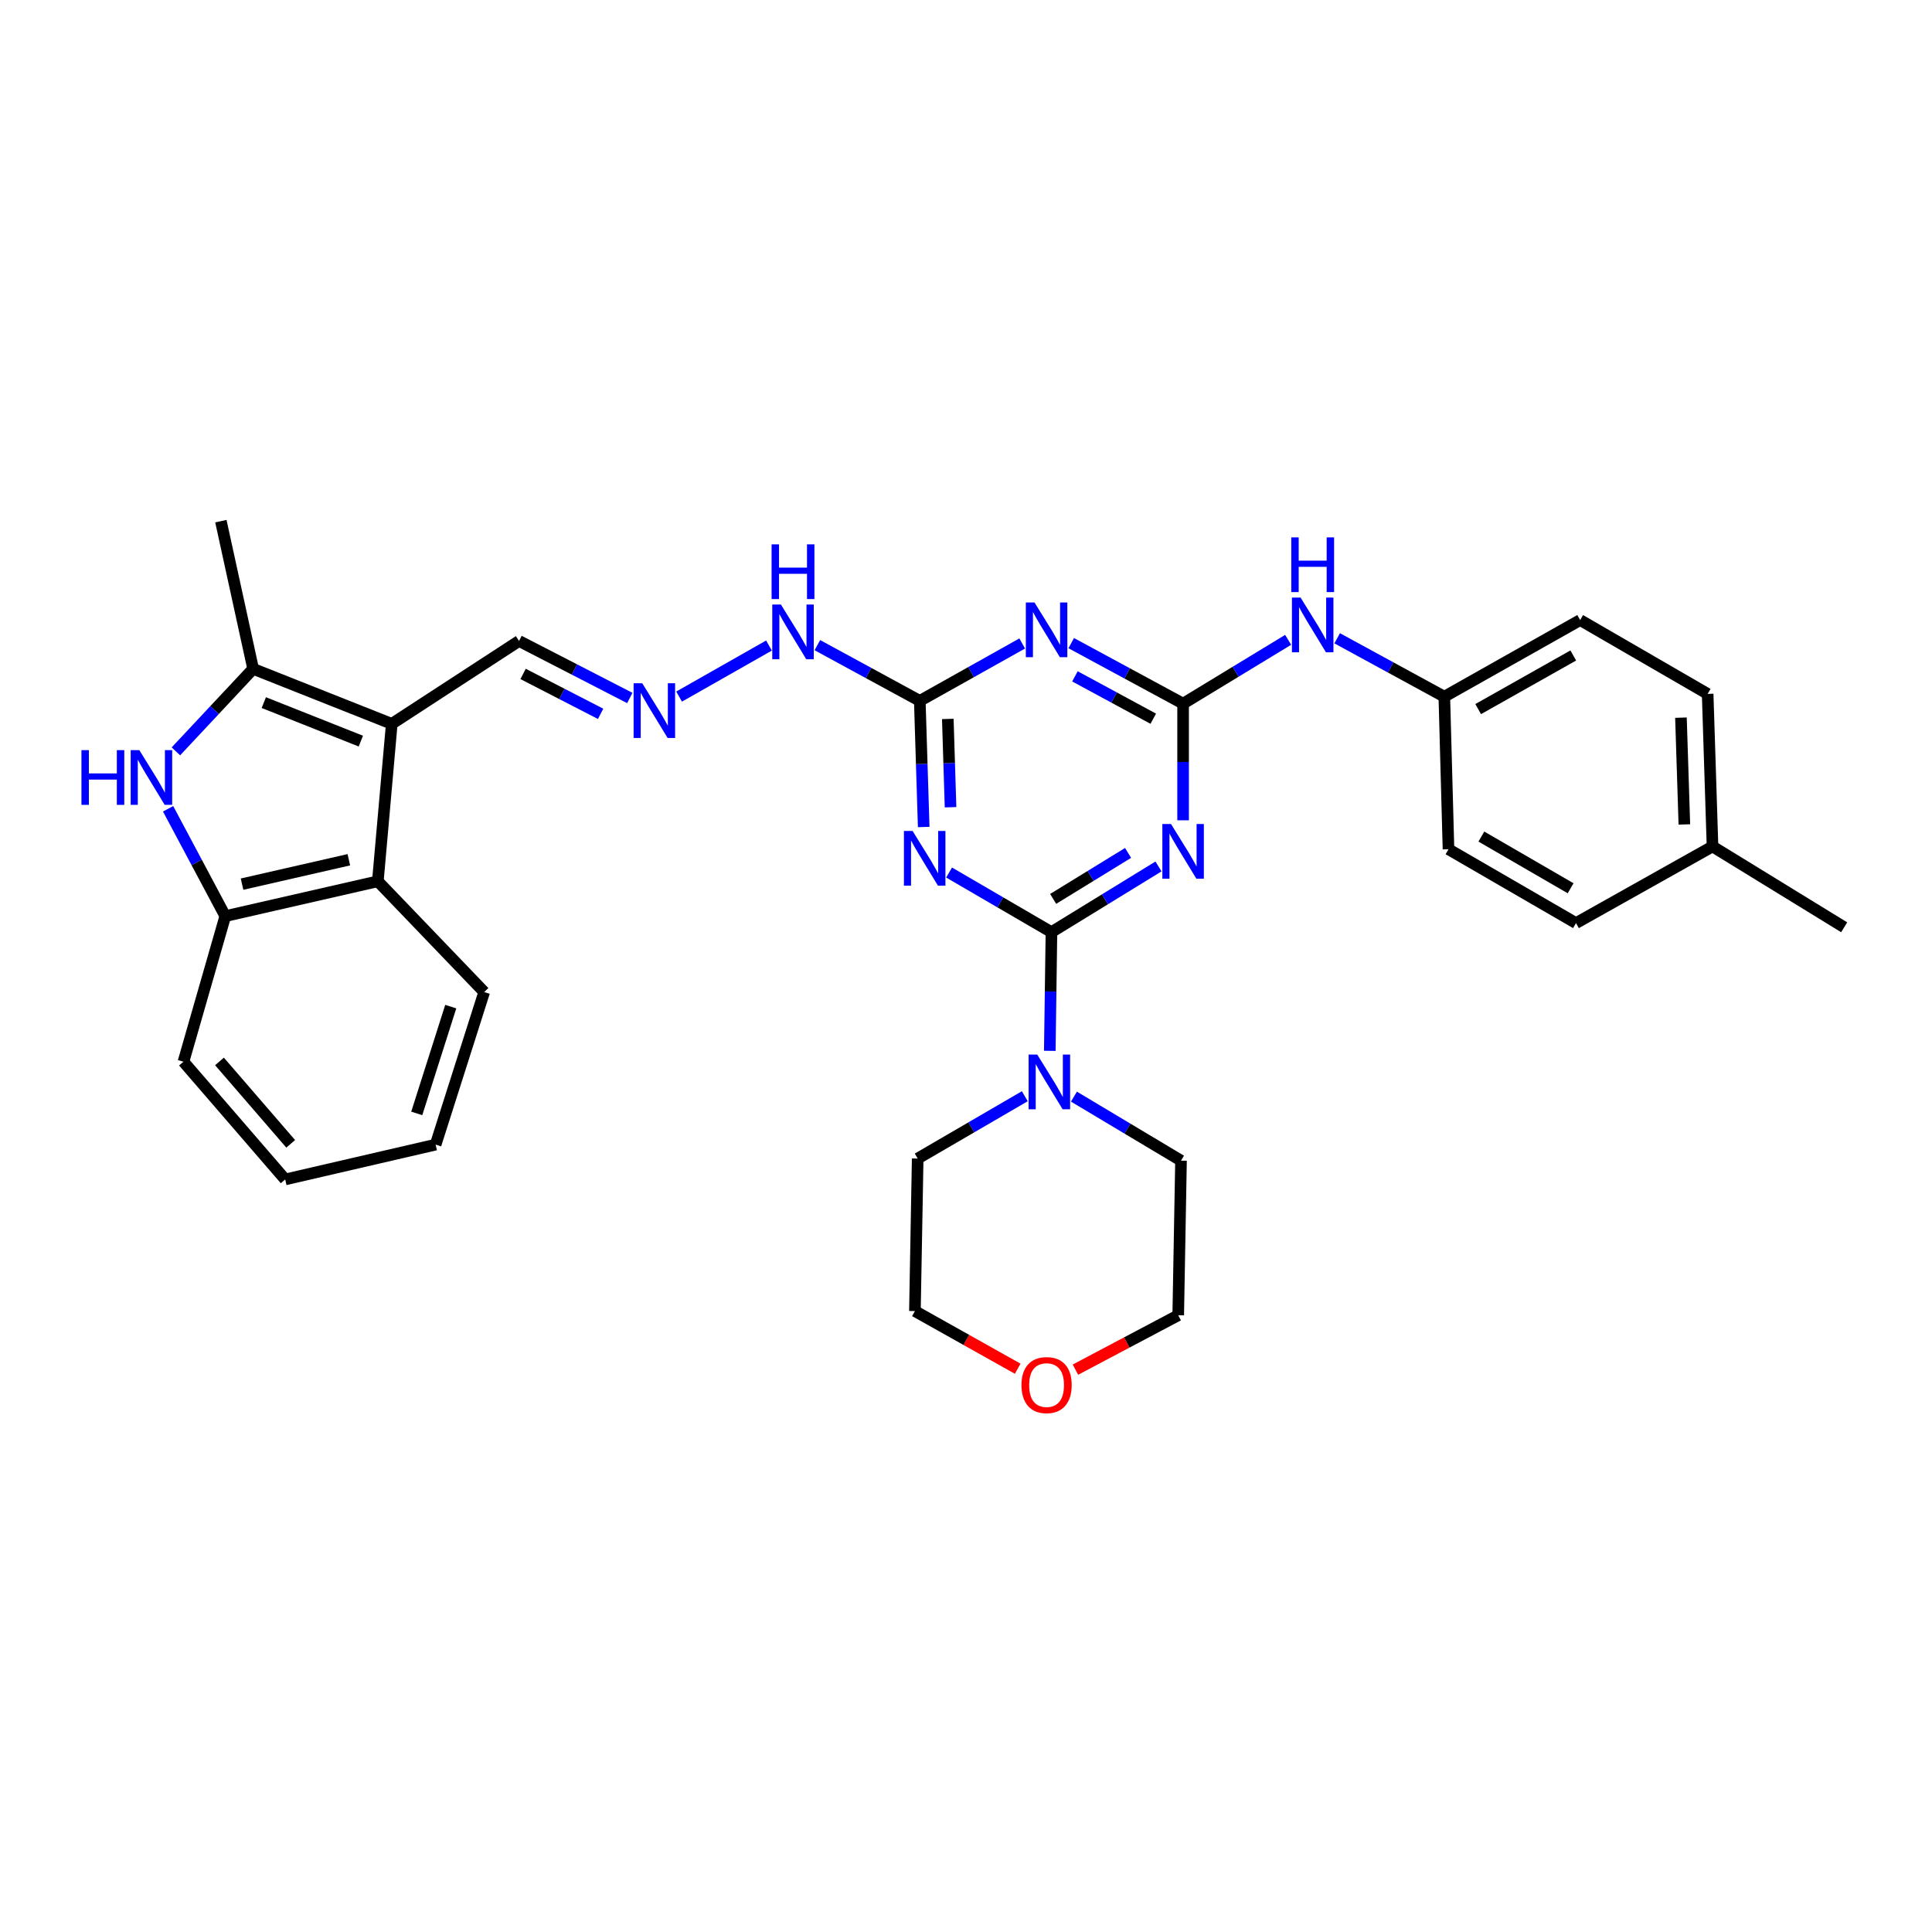 <?xml version='1.0' encoding='iso-8859-1'?>
<svg version='1.1' baseProfile='full'
              xmlns='http://www.w3.org/2000/svg'
                      xmlns:rdkit='http://www.rdkit.org/xml'
                      xmlns:xlink='http://www.w3.org/1999/xlink'
                  xml:space='preserve'
width='1000px' height='1000px' viewBox='0 0 1000 1000'>
<!-- END OF HEADER -->
<rect style='opacity:1.0;fill:#FFFFFF;stroke:none' width='1000' height='1000' x='0' y='0'> </rect>
<path class='bond-0' d='M 544.228,482.479 L 571.93,465.477' style='fill:none;fill-rule:evenodd;stroke:#000000;stroke-width:6px;stroke-linecap:butt;stroke-linejoin:miter;stroke-opacity:1' />
<path class='bond-0' d='M 571.93,465.477 L 599.632,448.475' style='fill:none;fill-rule:evenodd;stroke:#0000FF;stroke-width:6px;stroke-linecap:butt;stroke-linejoin:miter;stroke-opacity:1' />
<path class='bond-0' d='M 545.108,465.27 L 564.499,453.369' style='fill:none;fill-rule:evenodd;stroke:#000000;stroke-width:6px;stroke-linecap:butt;stroke-linejoin:miter;stroke-opacity:1' />
<path class='bond-0' d='M 564.499,453.369 L 583.891,441.468' style='fill:none;fill-rule:evenodd;stroke:#0000FF;stroke-width:6px;stroke-linecap:butt;stroke-linejoin:miter;stroke-opacity:1' />
<path class='bond-1' d='M 544.228,482.479 L 517.739,467.048' style='fill:none;fill-rule:evenodd;stroke:#000000;stroke-width:6px;stroke-linecap:butt;stroke-linejoin:miter;stroke-opacity:1' />
<path class='bond-1' d='M 517.739,467.048 L 491.249,451.618' style='fill:none;fill-rule:evenodd;stroke:#0000FF;stroke-width:6px;stroke-linecap:butt;stroke-linejoin:miter;stroke-opacity:1' />
<path class='bond-9' d='M 544.228,482.479 L 543.8,513.193' style='fill:none;fill-rule:evenodd;stroke:#000000;stroke-width:6px;stroke-linecap:butt;stroke-linejoin:miter;stroke-opacity:1' />
<path class='bond-9' d='M 543.8,513.193 L 543.372,543.907' style='fill:none;fill-rule:evenodd;stroke:#0000FF;stroke-width:6px;stroke-linecap:butt;stroke-linejoin:miter;stroke-opacity:1' />
<path class='bond-2' d='M 612.371,424.586 L 612.371,394.399' style='fill:none;fill-rule:evenodd;stroke:#0000FF;stroke-width:6px;stroke-linecap:butt;stroke-linejoin:miter;stroke-opacity:1' />
<path class='bond-2' d='M 612.371,394.399 L 612.371,364.211' style='fill:none;fill-rule:evenodd;stroke:#000000;stroke-width:6px;stroke-linecap:butt;stroke-linejoin:miter;stroke-opacity:1' />
<path class='bond-7' d='M 478.107,428.058 L 477.092,395.412' style='fill:none;fill-rule:evenodd;stroke:#0000FF;stroke-width:6px;stroke-linecap:butt;stroke-linejoin:miter;stroke-opacity:1' />
<path class='bond-7' d='M 477.092,395.412 L 476.078,362.767' style='fill:none;fill-rule:evenodd;stroke:#000000;stroke-width:6px;stroke-linecap:butt;stroke-linejoin:miter;stroke-opacity:1' />
<path class='bond-7' d='M 492.002,417.823 L 491.292,394.971' style='fill:none;fill-rule:evenodd;stroke:#0000FF;stroke-width:6px;stroke-linecap:butt;stroke-linejoin:miter;stroke-opacity:1' />
<path class='bond-7' d='M 491.292,394.971 L 490.581,372.119' style='fill:none;fill-rule:evenodd;stroke:#000000;stroke-width:6px;stroke-linecap:butt;stroke-linejoin:miter;stroke-opacity:1' />
<path class='bond-11' d='M 612.371,364.211 L 639.555,347.696' style='fill:none;fill-rule:evenodd;stroke:#000000;stroke-width:6px;stroke-linecap:butt;stroke-linejoin:miter;stroke-opacity:1' />
<path class='bond-11' d='M 639.555,347.696 L 666.739,331.18' style='fill:none;fill-rule:evenodd;stroke:#0000FF;stroke-width:6px;stroke-linecap:butt;stroke-linejoin:miter;stroke-opacity:1' />
<path class='bond-33' d='M 612.371,364.211 L 583.415,348.548' style='fill:none;fill-rule:evenodd;stroke:#000000;stroke-width:6px;stroke-linecap:butt;stroke-linejoin:miter;stroke-opacity:1' />
<path class='bond-33' d='M 583.415,348.548 L 554.459,332.885' style='fill:none;fill-rule:evenodd;stroke:#0000FF;stroke-width:6px;stroke-linecap:butt;stroke-linejoin:miter;stroke-opacity:1' />
<path class='bond-33' d='M 596.925,372.008 L 576.656,361.043' style='fill:none;fill-rule:evenodd;stroke:#000000;stroke-width:6px;stroke-linecap:butt;stroke-linejoin:miter;stroke-opacity:1' />
<path class='bond-33' d='M 576.656,361.043 L 556.387,350.079' style='fill:none;fill-rule:evenodd;stroke:#0000FF;stroke-width:6px;stroke-linecap:butt;stroke-linejoin:miter;stroke-opacity:1' />
<path class='bond-3' d='M 202.772,374.669 L 268.65,331.766' style='fill:none;fill-rule:evenodd;stroke:#000000;stroke-width:6px;stroke-linecap:butt;stroke-linejoin:miter;stroke-opacity:1' />
<path class='bond-5' d='M 202.772,374.669 L 131.023,346.193' style='fill:none;fill-rule:evenodd;stroke:#000000;stroke-width:6px;stroke-linecap:butt;stroke-linejoin:miter;stroke-opacity:1' />
<path class='bond-5' d='M 186.769,383.602 L 136.544,363.669' style='fill:none;fill-rule:evenodd;stroke:#000000;stroke-width:6px;stroke-linecap:butt;stroke-linejoin:miter;stroke-opacity:1' />
<path class='bond-8' d='M 202.772,374.669 L 195.566,456.15' style='fill:none;fill-rule:evenodd;stroke:#000000;stroke-width:6px;stroke-linecap:butt;stroke-linejoin:miter;stroke-opacity:1' />
<path class='bond-4' d='M 529.09,333.061 L 502.584,347.914' style='fill:none;fill-rule:evenodd;stroke:#0000FF;stroke-width:6px;stroke-linecap:butt;stroke-linejoin:miter;stroke-opacity:1' />
<path class='bond-4' d='M 502.584,347.914 L 476.078,362.767' style='fill:none;fill-rule:evenodd;stroke:#000000;stroke-width:6px;stroke-linecap:butt;stroke-linejoin:miter;stroke-opacity:1' />
<path class='bond-6' d='M 131.023,346.193 L 111.034,367.548' style='fill:none;fill-rule:evenodd;stroke:#000000;stroke-width:6px;stroke-linecap:butt;stroke-linejoin:miter;stroke-opacity:1' />
<path class='bond-6' d='M 111.034,367.548 L 91.046,388.902' style='fill:none;fill-rule:evenodd;stroke:#0000FF;stroke-width:6px;stroke-linecap:butt;stroke-linejoin:miter;stroke-opacity:1' />
<path class='bond-17' d='M 131.023,346.193 L 114.322,269.747' style='fill:none;fill-rule:evenodd;stroke:#000000;stroke-width:6px;stroke-linecap:butt;stroke-linejoin:miter;stroke-opacity:1' />
<path class='bond-35' d='M 87.006,418.626 L 101.805,446.405' style='fill:none;fill-rule:evenodd;stroke:#0000FF;stroke-width:6px;stroke-linecap:butt;stroke-linejoin:miter;stroke-opacity:1' />
<path class='bond-35' d='M 101.805,446.405 L 116.603,474.184' style='fill:none;fill-rule:evenodd;stroke:#000000;stroke-width:6px;stroke-linecap:butt;stroke-linejoin:miter;stroke-opacity:1' />
<path class='bond-14' d='M 476.078,362.767 L 449.573,348.348' style='fill:none;fill-rule:evenodd;stroke:#000000;stroke-width:6px;stroke-linecap:butt;stroke-linejoin:miter;stroke-opacity:1' />
<path class='bond-14' d='M 449.573,348.348 L 423.068,333.928' style='fill:none;fill-rule:evenodd;stroke:#0000FF;stroke-width:6px;stroke-linecap:butt;stroke-linejoin:miter;stroke-opacity:1' />
<path class='bond-10' d='M 195.566,456.15 L 116.603,474.184' style='fill:none;fill-rule:evenodd;stroke:#000000;stroke-width:6px;stroke-linecap:butt;stroke-linejoin:miter;stroke-opacity:1' />
<path class='bond-10' d='M 180.559,445.005 L 125.285,457.629' style='fill:none;fill-rule:evenodd;stroke:#000000;stroke-width:6px;stroke-linecap:butt;stroke-linejoin:miter;stroke-opacity:1' />
<path class='bond-25' d='M 195.566,456.15 L 250.616,513.488' style='fill:none;fill-rule:evenodd;stroke:#000000;stroke-width:6px;stroke-linecap:butt;stroke-linejoin:miter;stroke-opacity:1' />
<path class='bond-23' d='M 530.436,567.403 L 502.716,583.534' style='fill:none;fill-rule:evenodd;stroke:#0000FF;stroke-width:6px;stroke-linecap:butt;stroke-linejoin:miter;stroke-opacity:1' />
<path class='bond-23' d='M 502.716,583.534 L 474.996,599.665' style='fill:none;fill-rule:evenodd;stroke:#000000;stroke-width:6px;stroke-linecap:butt;stroke-linejoin:miter;stroke-opacity:1' />
<path class='bond-24' d='M 555.872,567.613 L 583.581,584.18' style='fill:none;fill-rule:evenodd;stroke:#0000FF;stroke-width:6px;stroke-linecap:butt;stroke-linejoin:miter;stroke-opacity:1' />
<path class='bond-24' d='M 583.581,584.18 L 611.29,600.746' style='fill:none;fill-rule:evenodd;stroke:#000000;stroke-width:6px;stroke-linecap:butt;stroke-linejoin:miter;stroke-opacity:1' />
<path class='bond-26' d='M 116.603,474.184 L 94.962,549.54' style='fill:none;fill-rule:evenodd;stroke:#000000;stroke-width:6px;stroke-linecap:butt;stroke-linejoin:miter;stroke-opacity:1' />
<path class='bond-16' d='M 692.121,330.375 L 719.848,345.49' style='fill:none;fill-rule:evenodd;stroke:#0000FF;stroke-width:6px;stroke-linecap:butt;stroke-linejoin:miter;stroke-opacity:1' />
<path class='bond-16' d='M 719.848,345.49 L 747.576,360.604' style='fill:none;fill-rule:evenodd;stroke:#000000;stroke-width:6px;stroke-linecap:butt;stroke-linejoin:miter;stroke-opacity:1' />
<path class='bond-12' d='M 351.498,360.555 L 398.025,334.132' style='fill:none;fill-rule:evenodd;stroke:#0000FF;stroke-width:6px;stroke-linecap:butt;stroke-linejoin:miter;stroke-opacity:1' />
<path class='bond-13' d='M 325.985,361.283 L 297.318,346.524' style='fill:none;fill-rule:evenodd;stroke:#0000FF;stroke-width:6px;stroke-linecap:butt;stroke-linejoin:miter;stroke-opacity:1' />
<path class='bond-13' d='M 297.318,346.524 L 268.65,331.766' style='fill:none;fill-rule:evenodd;stroke:#000000;stroke-width:6px;stroke-linecap:butt;stroke-linejoin:miter;stroke-opacity:1' />
<path class='bond-13' d='M 310.882,369.486 L 290.815,359.155' style='fill:none;fill-rule:evenodd;stroke:#0000FF;stroke-width:6px;stroke-linecap:butt;stroke-linejoin:miter;stroke-opacity:1' />
<path class='bond-13' d='M 290.815,359.155 L 270.748,348.824' style='fill:none;fill-rule:evenodd;stroke:#000000;stroke-width:6px;stroke-linecap:butt;stroke-linejoin:miter;stroke-opacity:1' />
<path class='bond-15' d='M 556.638,708.935 L 583.242,694.855' style='fill:none;fill-rule:evenodd;stroke:#FF0000;stroke-width:6px;stroke-linecap:butt;stroke-linejoin:miter;stroke-opacity:1' />
<path class='bond-15' d='M 583.242,694.855 L 609.846,680.775' style='fill:none;fill-rule:evenodd;stroke:#000000;stroke-width:6px;stroke-linecap:butt;stroke-linejoin:miter;stroke-opacity:1' />
<path class='bond-32' d='M 526.757,708.448 L 500.159,693.53' style='fill:none;fill-rule:evenodd;stroke:#FF0000;stroke-width:6px;stroke-linecap:butt;stroke-linejoin:miter;stroke-opacity:1' />
<path class='bond-32' d='M 500.159,693.53 L 473.56,678.612' style='fill:none;fill-rule:evenodd;stroke:#000000;stroke-width:6px;stroke-linecap:butt;stroke-linejoin:miter;stroke-opacity:1' />
<path class='bond-19' d='M 747.576,360.604 L 749.738,439.568' style='fill:none;fill-rule:evenodd;stroke:#000000;stroke-width:6px;stroke-linecap:butt;stroke-linejoin:miter;stroke-opacity:1' />
<path class='bond-20' d='M 747.576,360.604 L 817.889,320.945' style='fill:none;fill-rule:evenodd;stroke:#000000;stroke-width:6px;stroke-linecap:butt;stroke-linejoin:miter;stroke-opacity:1' />
<path class='bond-20' d='M 765.102,367.029 L 814.321,339.268' style='fill:none;fill-rule:evenodd;stroke:#000000;stroke-width:6px;stroke-linecap:butt;stroke-linejoin:miter;stroke-opacity:1' />
<path class='bond-18' d='M 886.395,438.123 L 883.877,359.16' style='fill:none;fill-rule:evenodd;stroke:#000000;stroke-width:6px;stroke-linecap:butt;stroke-linejoin:miter;stroke-opacity:1' />
<path class='bond-18' d='M 871.818,426.732 L 870.056,371.457' style='fill:none;fill-rule:evenodd;stroke:#000000;stroke-width:6px;stroke-linecap:butt;stroke-linejoin:miter;stroke-opacity:1' />
<path class='bond-29' d='M 886.395,438.123 L 954.545,479.961' style='fill:none;fill-rule:evenodd;stroke:#000000;stroke-width:6px;stroke-linecap:butt;stroke-linejoin:miter;stroke-opacity:1' />
<path class='bond-34' d='M 886.395,438.123 L 815.726,477.791' style='fill:none;fill-rule:evenodd;stroke:#000000;stroke-width:6px;stroke-linecap:butt;stroke-linejoin:miter;stroke-opacity:1' />
<path class='bond-22' d='M 749.738,439.568 L 815.726,477.791' style='fill:none;fill-rule:evenodd;stroke:#000000;stroke-width:6px;stroke-linecap:butt;stroke-linejoin:miter;stroke-opacity:1' />
<path class='bond-22' d='M 766.757,433.008 L 812.949,459.764' style='fill:none;fill-rule:evenodd;stroke:#000000;stroke-width:6px;stroke-linecap:butt;stroke-linejoin:miter;stroke-opacity:1' />
<path class='bond-21' d='M 817.889,320.945 L 883.877,359.16' style='fill:none;fill-rule:evenodd;stroke:#000000;stroke-width:6px;stroke-linecap:butt;stroke-linejoin:miter;stroke-opacity:1' />
<path class='bond-28' d='M 474.996,599.665 L 473.56,678.612' style='fill:none;fill-rule:evenodd;stroke:#000000;stroke-width:6px;stroke-linecap:butt;stroke-linejoin:miter;stroke-opacity:1' />
<path class='bond-27' d='M 611.29,600.746 L 609.846,680.775' style='fill:none;fill-rule:evenodd;stroke:#000000;stroke-width:6px;stroke-linecap:butt;stroke-linejoin:miter;stroke-opacity:1' />
<path class='bond-30' d='M 250.616,513.488 L 225.479,592.451' style='fill:none;fill-rule:evenodd;stroke:#000000;stroke-width:6px;stroke-linecap:butt;stroke-linejoin:miter;stroke-opacity:1' />
<path class='bond-30' d='M 233.308,521.023 L 215.712,576.297' style='fill:none;fill-rule:evenodd;stroke:#000000;stroke-width:6px;stroke-linecap:butt;stroke-linejoin:miter;stroke-opacity:1' />
<path class='bond-36' d='M 94.962,549.54 L 147.612,610.477' style='fill:none;fill-rule:evenodd;stroke:#000000;stroke-width:6px;stroke-linecap:butt;stroke-linejoin:miter;stroke-opacity:1' />
<path class='bond-36' d='M 113.609,549.393 L 150.464,592.049' style='fill:none;fill-rule:evenodd;stroke:#000000;stroke-width:6px;stroke-linecap:butt;stroke-linejoin:miter;stroke-opacity:1' />
<path class='bond-31' d='M 225.479,592.451 L 147.612,610.477' style='fill:none;fill-rule:evenodd;stroke:#000000;stroke-width:6px;stroke-linecap:butt;stroke-linejoin:miter;stroke-opacity:1' />
<path  class='atom-1' d='M 606.111 426.497
L 615.391 441.497
Q 616.311 442.977, 617.791 445.657
Q 619.271 448.337, 619.351 448.497
L 619.351 426.497
L 623.111 426.497
L 623.111 454.817
L 619.231 454.817
L 609.271 438.417
Q 608.111 436.497, 606.871 434.297
Q 605.671 432.097, 605.311 431.417
L 605.311 454.817
L 601.631 454.817
L 601.631 426.497
L 606.111 426.497
' fill='#0000FF'/>
<path  class='atom-2' d='M 472.351 430.096
L 481.631 445.096
Q 482.551 446.576, 484.031 449.256
Q 485.511 451.936, 485.591 452.096
L 485.591 430.096
L 489.351 430.096
L 489.351 458.416
L 485.471 458.416
L 475.511 442.016
Q 474.351 440.096, 473.111 437.896
Q 471.911 435.696, 471.551 435.016
L 471.551 458.416
L 467.871 458.416
L 467.871 430.096
L 472.351 430.096
' fill='#0000FF'/>
<path  class='atom-5' d='M 535.451 311.828
L 544.731 326.828
Q 545.651 328.308, 547.131 330.988
Q 548.611 333.668, 548.691 333.828
L 548.691 311.828
L 552.451 311.828
L 552.451 340.148
L 548.571 340.148
L 538.611 323.748
Q 537.451 321.828, 536.211 319.628
Q 535.011 317.428, 534.651 316.748
L 534.651 340.148
L 530.971 340.148
L 530.971 311.828
L 535.451 311.828
' fill='#0000FF'/>
<path  class='atom-7' d='M 42.16 388.274
L 46 388.274
L 46 400.314
L 60.48 400.314
L 60.48 388.274
L 64.32 388.274
L 64.32 416.594
L 60.48 416.594
L 60.48 403.514
L 46 403.514
L 46 416.594
L 42.16 416.594
L 42.16 388.274
' fill='#0000FF'/>
<path  class='atom-7' d='M 72.12 388.274
L 81.4 403.274
Q 82.32 404.754, 83.8 407.434
Q 85.28 410.114, 85.36 410.274
L 85.36 388.274
L 89.12 388.274
L 89.12 416.594
L 85.24 416.594
L 75.28 400.194
Q 74.12 398.274, 72.88 396.074
Q 71.68 393.874, 71.32 393.194
L 71.32 416.594
L 67.64 416.594
L 67.64 388.274
L 72.12 388.274
' fill='#0000FF'/>
<path  class='atom-10' d='M 536.887 545.846
L 546.167 560.846
Q 547.087 562.326, 548.567 565.006
Q 550.047 567.686, 550.127 567.846
L 550.127 545.846
L 553.887 545.846
L 553.887 574.166
L 550.007 574.166
L 540.047 557.766
Q 538.887 555.846, 537.647 553.646
Q 536.447 551.446, 536.087 550.766
L 536.087 574.166
L 532.407 574.166
L 532.407 545.846
L 536.887 545.846
' fill='#0000FF'/>
<path  class='atom-12' d='M 673.181 309.303
L 682.461 324.303
Q 683.381 325.783, 684.861 328.463
Q 686.341 331.143, 686.421 331.303
L 686.421 309.303
L 690.181 309.303
L 690.181 337.623
L 686.301 337.623
L 676.341 321.223
Q 675.181 319.303, 673.941 317.103
Q 672.741 314.903, 672.381 314.223
L 672.381 337.623
L 668.701 337.623
L 668.701 309.303
L 673.181 309.303
' fill='#0000FF'/>
<path  class='atom-12' d='M 668.361 278.151
L 672.201 278.151
L 672.201 290.191
L 686.681 290.191
L 686.681 278.151
L 690.521 278.151
L 690.521 306.471
L 686.681 306.471
L 686.681 293.391
L 672.201 293.391
L 672.201 306.471
L 668.361 306.471
L 668.361 278.151
' fill='#0000FF'/>
<path  class='atom-13' d='M 332.435 353.666
L 341.715 368.666
Q 342.635 370.146, 344.115 372.826
Q 345.595 375.506, 345.675 375.666
L 345.675 353.666
L 349.435 353.666
L 349.435 381.986
L 345.555 381.986
L 335.595 365.586
Q 334.435 363.666, 333.195 361.466
Q 331.995 359.266, 331.635 358.586
L 331.635 381.986
L 327.955 381.986
L 327.955 353.666
L 332.435 353.666
' fill='#0000FF'/>
<path  class='atom-15' d='M 404.2 312.91
L 413.48 327.91
Q 414.4 329.39, 415.88 332.07
Q 417.36 334.75, 417.44 334.91
L 417.44 312.91
L 421.2 312.91
L 421.2 341.23
L 417.32 341.23
L 407.36 324.83
Q 406.2 322.91, 404.96 320.71
Q 403.76 318.51, 403.4 317.83
L 403.4 341.23
L 399.72 341.23
L 399.72 312.91
L 404.2 312.91
' fill='#0000FF'/>
<path  class='atom-15' d='M 399.38 281.758
L 403.22 281.758
L 403.22 293.798
L 417.7 293.798
L 417.7 281.758
L 421.54 281.758
L 421.54 310.078
L 417.7 310.078
L 417.7 296.998
L 403.22 296.998
L 403.22 310.078
L 399.38 310.078
L 399.38 281.758
' fill='#0000FF'/>
<path  class='atom-16' d='M 528.711 716.915
Q 528.711 710.115, 532.071 706.315
Q 535.431 702.515, 541.711 702.515
Q 547.991 702.515, 551.351 706.315
Q 554.711 710.115, 554.711 716.915
Q 554.711 723.795, 551.311 727.715
Q 547.911 731.595, 541.711 731.595
Q 535.471 731.595, 532.071 727.715
Q 528.711 723.835, 528.711 716.915
M 541.711 728.395
Q 546.031 728.395, 548.351 725.515
Q 550.711 722.595, 550.711 716.915
Q 550.711 711.355, 548.351 708.555
Q 546.031 705.715, 541.711 705.715
Q 537.391 705.715, 535.031 708.515
Q 532.711 711.315, 532.711 716.915
Q 532.711 722.635, 535.031 725.515
Q 537.391 728.395, 541.711 728.395
' fill='#FF0000'/>
</svg>
